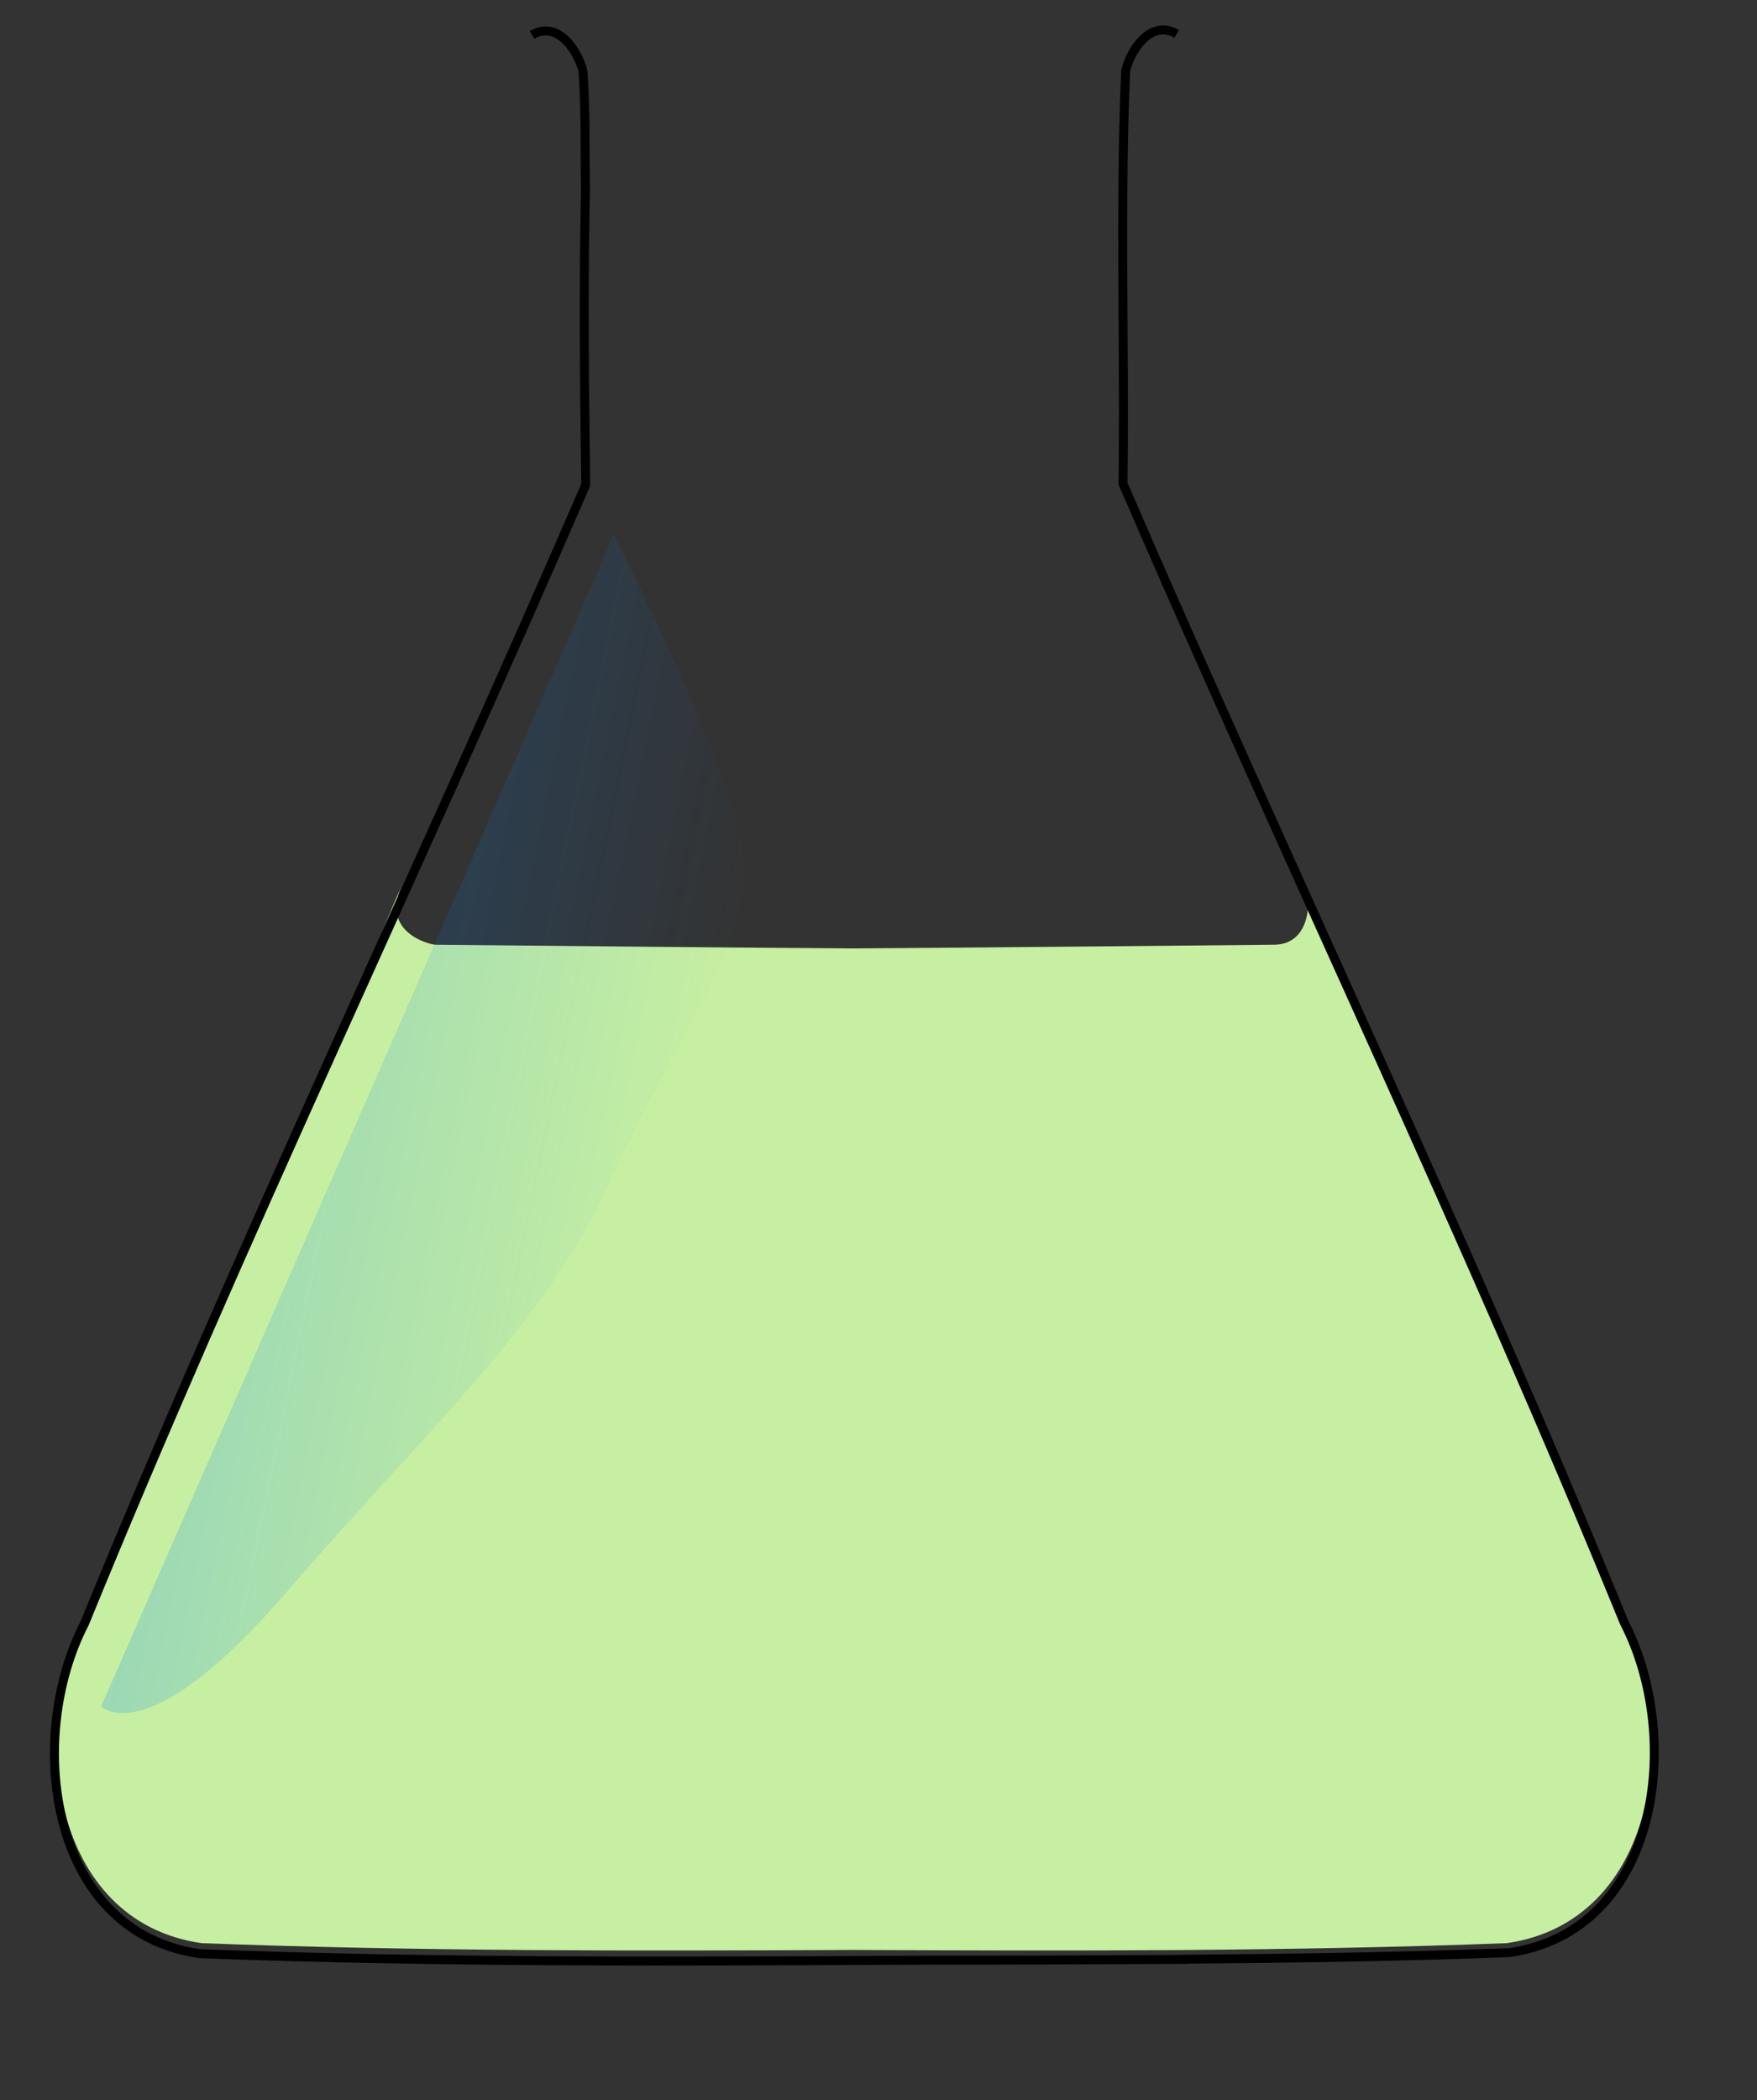 <?xml version="1.0"?><svg width="373.707" height="446.52" xmlns="http://www.w3.org/2000/svg" xmlns:xlink="http://www.w3.org/1999/xlink">
 <rect width="100%" height="100%" fill="#333333" stroke="none"/>
 <title>Flask</title>
 <defs>
  <linearGradient id="linearGradient3766">
   <stop stop-color="#248eef" offset="0" id="stop3768"/>
   <stop stop-color="#24b9ef" stop-opacity="0.258" offset="1" id="stop3770"/>
  </linearGradient>
  <linearGradient id="linearGradient2230">
   <stop stop-color="#0086ff" stop-opacity="0.526" offset="0" id="stop2232"/>
   <stop stop-color="#0086ff" stop-opacity="0" offset="1" id="stop2234"/>
  </linearGradient>
  <pattern width="341.054" patternUnits="userSpaceOnUse" patternTransform="translate(-110.527,52.364)" id="pattern1388" height="411.425">
   <g id="g1390">
    <path fill="none" fill-opacity="0.75" fill-rule="evenodd" stroke="#000000" stroke-width="1px" id="path1392" d="m99.089,410.722c25.714,0 160,0.58 200,-0.848c41.429,1.429 44.286,-37.143 40,-57.143c-4.286,-20 -111.429,-254.286 -111.429,-254.286l0,-87.143c0,0 2.857,-14.286 11.429,-10"/>
    <path fill="none" fill-opacity="0.75" fill-rule="evenodd" stroke="#000000" stroke-width="1px" id="path1394" d="m240.447,410.7c-25.714,0 -158.482,0.803 -198.482,-0.625c-41.429,1.428 -44.286,-37.143 -40,-57.143c4.286,-20 111.429,-254.286 111.429,-254.286l0,-87.143c0,0 -2.857,-14.286 -11.429,-10"/>
   </g>
  </pattern>
  <linearGradient y2="0.924" y1="0.319" xlink:href="#linearGradient2230" x2="0.756" x1="-0.822" id="linearGradient2236"/>
  <linearGradient y2="0.969" y1="0.023" xlink:href="#linearGradient3766" x2="0.755" x1="0.49" id="linearGradient3772"/>
 </defs>
 <g>
  <title>Layer 1</title>
  <path opacity="0.92" fill="#d4ffaa" fill-rule="evenodd" stroke-width="1px" id="path2238" d="m79.972,201.562c-34.893,80.701 -28.274,59.794 -61.594,141.406c-12.589,24.272 -7.719,65.585 24.5,70.188c46.223,1.758 92.525,1.66 138.813,1.438c46.288,0.222 92.558,0.32 138.781,-1.438c32.219,-4.602 37.12,-45.915 24.531,-70.188c-33.319,-81.612 -26.732,-60.706 -61.625,-141.406l-5.763,-13.335c1.323,3.328 1.114,12.709 -6.799,12.647c-28.261,0.254 -58.744,0.581 -89.125,0.781c-30.381,-0.2 -60.894,-0.527 -89.156,-0.781c-1.449,-0.147 -11.347,-2.646 -7.236,-12.256c0.985,-2.304 -4.199,9.564 -5.326,12.943z"/>
  <path fill="url(#linearGradient2236)" fill-rule="evenodd" stroke-width="1px" id="path1457" d="m130.547,113.697l-109.027,249.098c0,0 9.634,10.353 39.471,-24.311c29.837,-34.664 54.929,-56.633 68.908,-87.579c13.979,-30.946 30.402,-50.368 28.215,-69.03c-2.188,-18.662 -27.566,-68.178 -27.566,-68.178z"/>
  <path fill="none" fill-opacity="0.75" fill-rule="evenodd" stroke="#000000" stroke-width="1.9" stroke-miterlimit="4" id="path1358" d="m250.272,7.205c-1.368,-0.801 -2.652,-0.984 -3.844,-0.75c-3.576,0.703 -6.217,5.235 -7,8.594c-0.397,8.512 -0.526,17.07 -0.594,25.625m-125.688,-33.25c5.474,-3.204 9.831,3.365 10.875,7.844c0.583,9.381 0.351,15.565 0.505,25.259c-0.473,21.36 -0.217,42.013 0.058,62.554c-34.893,80.701 -73.274,160.481 -106.594,242.094c-12.589,24.272 -7.719,65.617 24.5,70.219c51.706,1.966 103.506,1.621 155.281,1.375c15.004,0.035 29.999,-0.039 45,-0.125c2.958,0.003 5.918,-0.04 8.875,-0.031l0,-0.031c23.109,-0.19 46.229,-0.53 69.313,-1.406c32.219,-4.602 37.089,-45.915 24.5,-70.188c-33.319,-81.612 -71.701,-161.424 -106.594,-242.125c0.277,-20.696 -0.194,-41.476 -0.031,-62.188"/>
 </g>
</svg>